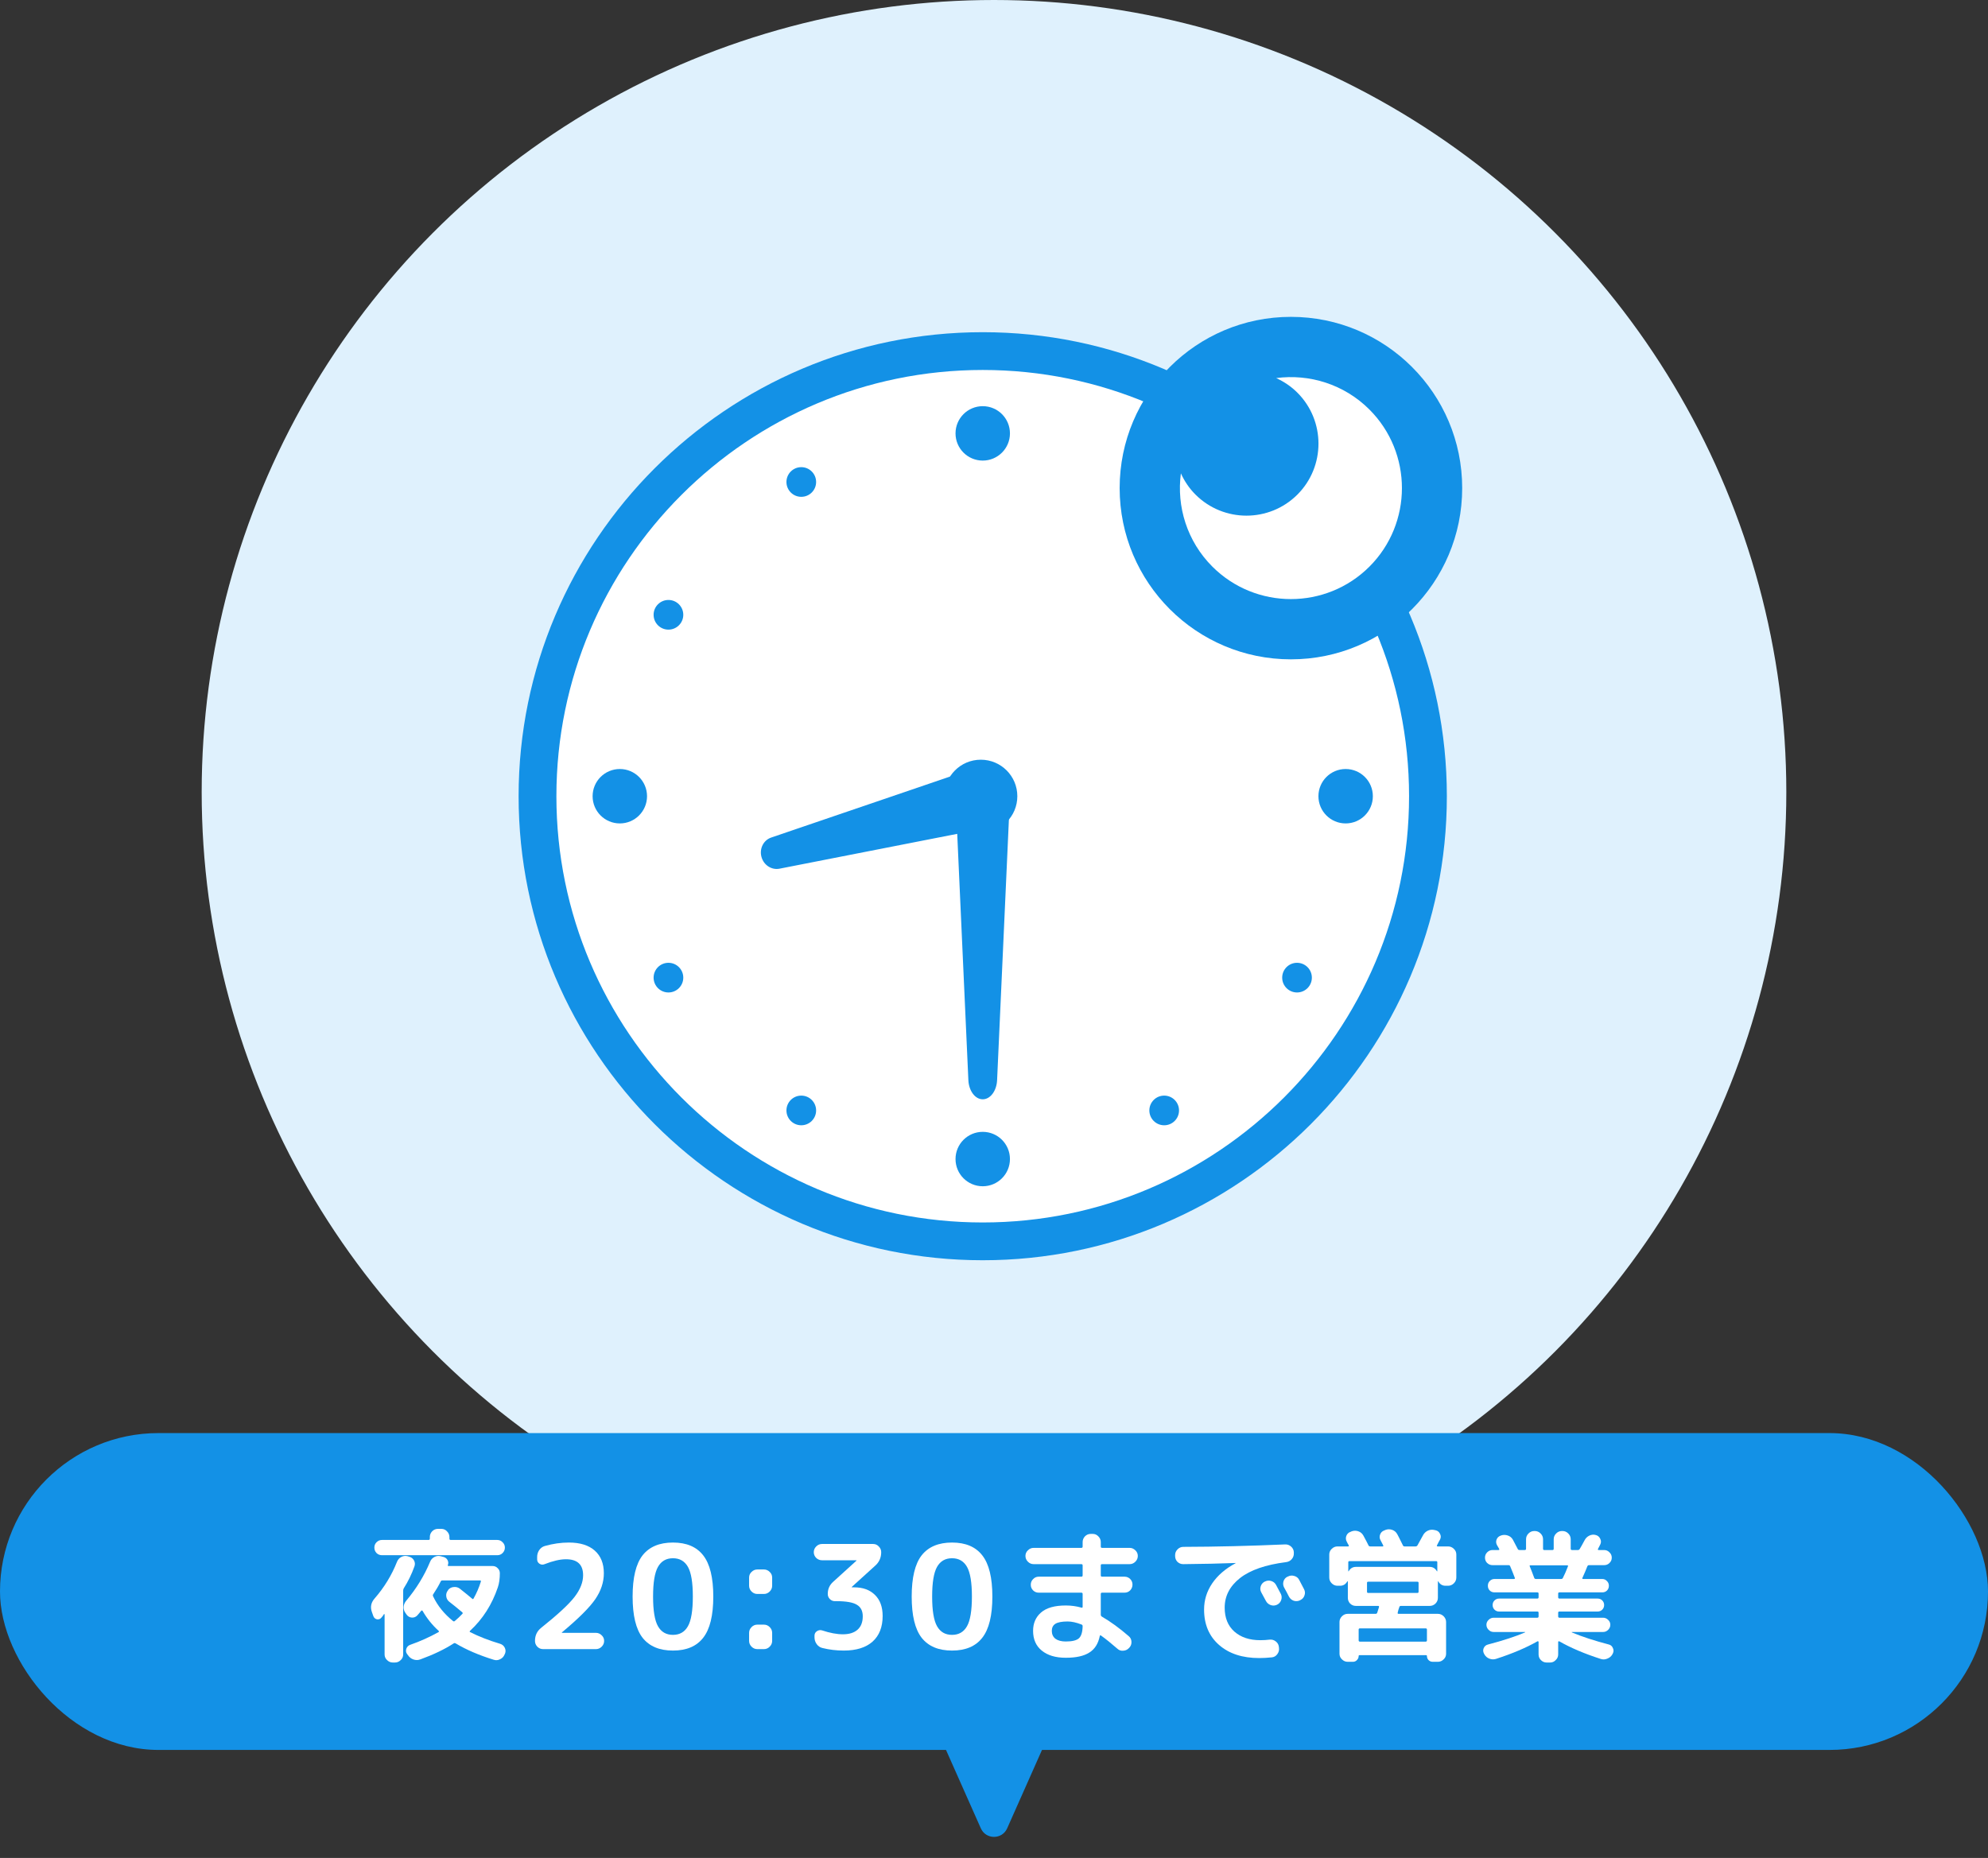 <svg width="276" height="258" viewBox="0 0 276 258" fill="none" xmlns="http://www.w3.org/2000/svg">
<rect x="0" y="0" width="276" height="258" fill="#333333" stroke="none"/>
<circle cx="138" cy="110" r="110" fill="#DFF1FD"/>
<ellipse cx="136.436" cy="110.564" rx="61.812" ry="61.813" fill="white"/>
<path d="M136.436 175C100.906 175 72 146.094 72 110.564C72 75.034 100.906 46.129 136.436 46.129C171.966 46.129 200.871 75.034 200.871 110.564C200.871 146.094 171.966 175 136.436 175ZM136.436 51.375C103.799 51.375 77.246 77.927 77.246 110.564C77.246 143.201 103.799 169.754 136.436 169.754C169.073 169.754 195.625 143.201 195.625 110.564C195.625 77.927 169.073 51.375 136.436 51.375Z" fill="#1391E6"/>
<ellipse cx="136.436" cy="60.18" rx="3.778" ry="3.778" fill="#1391E6"/>
<ellipse cx="136.436" cy="160.948" rx="3.778" ry="3.778" fill="#1391E6"/>
<ellipse cx="186.82" cy="110.564" rx="3.778" ry="3.778" fill="#1391E6"/>
<ellipse cx="86.052" cy="110.564" rx="3.778" ry="3.778" fill="#1391E6"/>
<ellipse cx="180.07" cy="85.372" rx="2.06" ry="2.06" fill="#1391E6"/>
<ellipse cx="92.802" cy="135.756" rx="2.06" ry="2.06" fill="#1391E6"/>
<ellipse cx="161.628" cy="66.93" rx="2.06" ry="2.06" fill="#1391E6"/>
<ellipse cx="111.244" cy="154.198" rx="2.06" ry="2.06" fill="#1391E6"/>
<ellipse cx="111.244" cy="66.93" rx="2.06" ry="2.06" fill="#1391E6"/>
<ellipse cx="161.628" cy="154.198" rx="2.06" ry="2.06" fill="#1391E6"/>
<ellipse cx="92.802" cy="85.372" rx="2.06" ry="2.06" fill="#1391E6"/>
<ellipse cx="180.07" cy="135.756" rx="2.06" ry="2.06" fill="#1391E6"/>
<path d="M136.436 152.65V152.65C135.383 152.65 134.51 151.487 134.442 149.991L132.795 113.588C132.72 111.951 133.634 110.565 134.789 110.565H138.084C139.237 110.565 140.151 111.951 140.078 113.588L138.43 149.991C138.362 151.487 137.49 152.65 136.436 152.65Z" fill="#1391E6"/>
<path d="M105.713 118.981V118.981C105.408 117.839 106 116.668 107.064 116.305L132.99 107.461C134.156 107.063 135.426 107.785 135.761 109.036L136.716 112.608C137.05 113.859 136.309 115.118 135.1 115.356L108.219 120.627C107.115 120.844 106.019 120.124 105.713 118.981Z" fill="#1391E6"/>
<ellipse cx="136.169" cy="110.564" rx="5.07" ry="5.07" fill="#1391E6"/>
<ellipse cx="179.222" cy="67.778" rx="23.778" ry="23.779" fill="#1391E6"/>
<path d="M190.125 56.873C186.597 53.346 181.773 51.891 177.173 52.502C178.242 52.985 179.246 53.653 180.123 54.53C184.023 58.431 184.023 64.778 180.122 68.679C176.222 72.58 169.875 72.58 165.974 68.679C165.097 67.803 164.428 66.798 163.946 65.73C163.334 70.33 164.789 75.154 168.316 78.681C174.329 84.693 184.112 84.693 190.124 78.681C196.137 72.668 196.137 62.886 190.125 56.873Z" fill="white"/>
<rect y="199" width="276" height="44" rx="22" fill="#1391E6"/>
<path d="M139.828 253.884C139.124 255.469 136.876 255.469 136.172 253.884L130.588 241.312C130.001 239.989 130.969 238.5 132.416 238.5L143.584 238.5C145.031 238.5 145.999 239.989 145.412 241.312L139.828 253.884Z" fill="#1391E6"/>
<path d="M206.066 229.7L206.026 229.62C205.892 229.367 205.879 229.113 205.986 228.86C206.106 228.593 206.306 228.427 206.586 228.36C208.666 227.813 210.379 227.253 211.726 226.68C211.739 226.667 211.746 226.653 211.746 226.64C211.746 226.627 211.732 226.62 211.706 226.62H207.366C207.099 226.62 206.866 226.52 206.666 226.32C206.466 226.12 206.366 225.887 206.366 225.62C206.366 225.353 206.466 225.127 206.666 224.94C206.866 224.74 207.099 224.64 207.366 224.64H213.426C213.546 224.64 213.606 224.58 213.606 224.46V223.94C213.606 223.833 213.546 223.78 213.426 223.78H208.126C207.872 223.78 207.659 223.693 207.486 223.52C207.312 223.347 207.226 223.133 207.226 222.88C207.226 222.627 207.312 222.413 207.486 222.24C207.659 222.067 207.872 221.98 208.126 221.98H213.426C213.546 221.98 213.606 221.92 213.606 221.8V221.28C213.606 221.173 213.546 221.12 213.426 221.12H207.486C207.219 221.12 206.999 221.033 206.826 220.86C206.652 220.687 206.566 220.467 206.566 220.2C206.566 219.933 206.652 219.713 206.826 219.54C207.012 219.353 207.232 219.26 207.486 219.26H210.206C210.299 219.26 210.332 219.207 210.306 219.1C210.132 218.633 209.919 218.1 209.666 217.5C209.626 217.393 209.552 217.34 209.446 217.34H207.226C206.932 217.34 206.679 217.24 206.466 217.04C206.266 216.84 206.166 216.593 206.166 216.3C206.166 216.007 206.266 215.76 206.466 215.56C206.679 215.347 206.932 215.24 207.226 215.24H208.046C208.152 215.24 208.179 215.18 208.126 215.06C208.072 214.953 207.979 214.793 207.846 214.58C207.699 214.327 207.672 214.067 207.766 213.8C207.872 213.52 208.066 213.333 208.346 213.24L208.386 213.22C208.692 213.113 209.006 213.113 209.326 213.22C209.646 213.327 209.886 213.527 210.046 213.82L210.706 215.08C210.746 215.187 210.832 215.24 210.966 215.24H211.686C211.806 215.24 211.866 215.18 211.866 215.06V213.74C211.866 213.433 211.979 213.167 212.206 212.94C212.432 212.713 212.699 212.6 213.006 212.6H213.086C213.392 212.6 213.659 212.713 213.886 212.94C214.112 213.167 214.226 213.433 214.226 213.74V215.06C214.226 215.18 214.279 215.24 214.386 215.24H215.546C215.652 215.24 215.706 215.18 215.706 215.06V213.74C215.706 213.433 215.819 213.167 216.046 212.94C216.272 212.713 216.539 212.6 216.846 212.6H216.926C217.232 212.6 217.499 212.713 217.726 212.94C217.952 213.167 218.066 213.433 218.066 213.74V215.06C218.066 215.18 218.126 215.24 218.246 215.24H219.086C219.179 215.24 219.259 215.187 219.326 215.08C219.366 215.013 219.466 214.84 219.626 214.56C219.786 214.28 219.906 214.06 219.986 213.9C220.132 213.607 220.352 213.387 220.646 213.24C220.952 213.093 221.259 213.067 221.566 213.16C221.846 213.24 222.046 213.413 222.166 213.68C222.299 213.947 222.299 214.213 222.166 214.48C221.992 214.827 221.886 215.033 221.846 215.1C221.832 215.127 221.832 215.16 221.846 215.2C221.872 215.227 221.906 215.24 221.946 215.24H222.706C222.999 215.24 223.246 215.347 223.446 215.56C223.659 215.76 223.766 216.007 223.766 216.3C223.766 216.593 223.659 216.84 223.446 217.04C223.246 217.24 222.999 217.34 222.706 217.34H220.586C220.492 217.34 220.419 217.4 220.366 217.52C220.206 217.947 219.979 218.48 219.686 219.12C219.672 219.147 219.672 219.18 219.686 219.22C219.712 219.247 219.746 219.26 219.786 219.26H222.446C222.699 219.26 222.912 219.353 223.086 219.54C223.272 219.713 223.366 219.933 223.366 220.2C223.366 220.467 223.279 220.687 223.106 220.86C222.932 221.033 222.712 221.12 222.446 221.12H216.506C216.386 221.12 216.326 221.173 216.326 221.28V221.8C216.326 221.92 216.386 221.98 216.506 221.98H221.806C222.059 221.98 222.272 222.067 222.446 222.24C222.619 222.413 222.706 222.627 222.706 222.88C222.706 223.133 222.619 223.347 222.446 223.52C222.272 223.693 222.059 223.78 221.806 223.78H216.506C216.386 223.78 216.326 223.833 216.326 223.94V224.46C216.326 224.58 216.386 224.64 216.506 224.64H222.566C222.832 224.64 223.066 224.74 223.266 224.94C223.466 225.127 223.566 225.353 223.566 225.62C223.566 225.887 223.466 226.12 223.266 226.32C223.066 226.52 222.832 226.62 222.566 226.62H218.226C218.212 226.633 218.212 226.653 218.226 226.68C219.626 227.267 221.339 227.827 223.366 228.36C223.632 228.427 223.819 228.593 223.926 228.86C224.046 229.113 224.039 229.367 223.906 229.62L223.866 229.7C223.706 229.993 223.466 230.2 223.146 230.32C222.839 230.453 222.532 230.467 222.226 230.36C219.986 229.64 218.072 228.827 216.486 227.92C216.459 227.893 216.426 227.893 216.386 227.92C216.346 227.933 216.326 227.96 216.326 228V229.74C216.326 230.047 216.212 230.307 215.986 230.52C215.772 230.747 215.512 230.86 215.206 230.86H214.726C214.419 230.86 214.152 230.747 213.926 230.52C213.712 230.307 213.606 230.047 213.606 229.74V228C213.606 227.96 213.586 227.933 213.546 227.92C213.506 227.893 213.472 227.893 213.446 227.92C211.872 228.813 209.952 229.627 207.686 230.36C207.379 230.453 207.072 230.44 206.766 230.32C206.459 230.2 206.226 229.993 206.066 229.7ZM213.226 219.26H216.726C216.859 219.26 216.946 219.207 216.986 219.1C217.212 218.66 217.446 218.127 217.686 217.5C217.712 217.407 217.679 217.36 217.586 217.36H212.486C212.366 217.36 212.332 217.413 212.386 217.52C212.532 217.867 212.739 218.4 213.006 219.12C213.046 219.213 213.119 219.26 213.226 219.26Z" fill="white"/>
<path d="M185.686 220.2C185.379 220.2 185.113 220.087 184.886 219.86C184.659 219.633 184.546 219.367 184.546 219.06V215.86C184.546 215.553 184.659 215.293 184.886 215.08C185.113 214.853 185.379 214.74 185.686 214.74H187.146C187.266 214.74 187.299 214.687 187.246 214.58C187.219 214.527 187.173 214.447 187.106 214.34C187.053 214.233 187.013 214.153 186.986 214.1C186.839 213.847 186.813 213.58 186.906 213.3C187.013 213.007 187.206 212.813 187.486 212.72L187.666 212.64C187.973 212.533 188.279 212.533 188.586 212.64C188.893 212.747 189.126 212.947 189.286 213.24C189.606 213.827 189.839 214.273 189.986 214.58C190.026 214.687 190.113 214.74 190.246 214.74H191.946C192.053 214.74 192.079 214.687 192.026 214.58C191.866 214.26 191.746 214.027 191.666 213.88C191.519 213.627 191.499 213.36 191.606 213.08C191.713 212.8 191.906 212.613 192.186 212.52L192.366 212.44C192.673 212.333 192.979 212.333 193.286 212.44C193.593 212.547 193.826 212.747 193.986 213.04C194.053 213.147 194.313 213.66 194.766 214.58C194.806 214.687 194.886 214.74 195.006 214.74H196.526C196.633 214.74 196.719 214.693 196.786 214.6C197.133 213.987 197.386 213.527 197.546 213.22C197.693 212.927 197.913 212.707 198.206 212.56C198.513 212.413 198.826 212.38 199.146 212.46L199.326 212.5C199.606 212.567 199.806 212.733 199.926 213C200.059 213.253 200.059 213.513 199.926 213.78C199.873 213.873 199.799 214.007 199.706 214.18C199.613 214.353 199.546 214.487 199.506 214.58C199.479 214.607 199.473 214.64 199.486 214.68C199.513 214.72 199.546 214.74 199.586 214.74H201.046C201.353 214.74 201.619 214.853 201.846 215.08C202.073 215.293 202.186 215.553 202.186 215.86V219.06C202.186 219.367 202.073 219.633 201.846 219.86C201.619 220.087 201.353 220.2 201.046 220.2H200.686C200.246 220.2 199.913 220 199.686 219.6C199.673 219.587 199.659 219.58 199.646 219.58C199.633 219.58 199.626 219.593 199.626 219.62V221.88C199.626 222.187 199.513 222.453 199.286 222.68C199.059 222.893 198.793 223 198.486 223H194.486C194.366 223 194.293 223.06 194.266 223.18C194.239 223.247 194.199 223.367 194.146 223.54C194.106 223.713 194.073 223.847 194.046 223.94C194.019 224.047 194.059 224.1 194.166 224.1H199.626C199.933 224.1 200.199 224.213 200.426 224.44C200.653 224.667 200.766 224.933 200.766 225.24V229.64C200.766 229.947 200.653 230.207 200.426 230.42C200.199 230.647 199.933 230.76 199.626 230.76H198.906C198.679 230.76 198.486 230.68 198.326 230.52C198.179 230.36 198.106 230.173 198.106 229.96C198.106 229.88 198.066 229.84 197.986 229.84H188.746C188.666 229.84 188.626 229.88 188.626 229.96C188.626 230.173 188.546 230.36 188.386 230.52C188.239 230.68 188.053 230.76 187.826 230.76H187.106C186.799 230.76 186.533 230.647 186.306 230.42C186.079 230.207 185.966 229.947 185.966 229.64V225.24C185.966 224.933 186.079 224.667 186.306 224.44C186.533 224.213 186.799 224.1 187.106 224.1H190.986C191.093 224.1 191.166 224.047 191.206 223.94C191.259 223.78 191.339 223.527 191.446 223.18C191.473 223.06 191.439 223 191.346 223H189.786H188.246C187.939 223 187.673 222.893 187.446 222.68C187.233 222.453 187.126 222.187 187.126 221.88V219.62C187.126 219.593 187.113 219.58 187.086 219.58C187.073 219.58 187.059 219.587 187.046 219.6C186.819 220 186.486 220.2 186.046 220.2H185.686ZM197.926 226.12H188.806C188.686 226.12 188.626 226.173 188.626 226.28V227.78C188.626 227.9 188.686 227.96 188.806 227.96H197.926C198.046 227.96 198.106 227.9 198.106 227.78V226.28C198.106 226.173 198.046 226.12 197.926 226.12ZM196.946 221.02V219.8C196.946 219.693 196.893 219.64 196.786 219.64H189.946C189.839 219.64 189.786 219.693 189.786 219.8V221.02C189.786 221.14 189.839 221.2 189.946 221.2H196.786C196.893 221.2 196.946 221.14 196.946 221.02ZM187.346 216.78C187.239 216.78 187.186 216.833 187.186 216.94V218.16C187.186 218.187 187.193 218.2 187.206 218.2C187.219 218.2 187.233 218.193 187.246 218.18C187.473 217.78 187.806 217.58 188.246 217.58H198.486C198.926 217.58 199.259 217.78 199.486 218.18C199.499 218.193 199.513 218.2 199.526 218.2C199.539 218.2 199.546 218.187 199.546 218.16V216.94C199.546 216.833 199.493 216.78 199.386 216.78H187.346Z" fill="white"/>
<path d="M175.606 219.62C175.886 219.473 176.179 219.447 176.486 219.54C176.792 219.633 177.019 219.82 177.166 220.1C177.312 220.367 177.532 220.78 177.826 221.34C177.959 221.62 177.972 221.907 177.866 222.2C177.759 222.493 177.566 222.707 177.286 222.84C176.992 222.973 176.699 222.987 176.406 222.88C176.112 222.773 175.892 222.58 175.746 222.3C175.679 222.18 175.466 221.787 175.106 221.12C174.959 220.853 174.932 220.573 175.026 220.28C175.119 219.987 175.306 219.767 175.586 219.62H175.606ZM180.366 219.38C180.806 220.22 181.032 220.653 181.046 220.68C181.192 220.96 181.212 221.247 181.106 221.54C181.012 221.833 180.826 222.047 180.546 222.18L180.486 222.22C180.206 222.353 179.912 222.373 179.606 222.28C179.312 222.173 179.092 221.98 178.946 221.7C178.879 221.567 178.772 221.36 178.626 221.08C178.479 220.8 178.366 220.593 178.286 220.46C178.139 220.193 178.106 219.907 178.186 219.6C178.279 219.293 178.466 219.073 178.746 218.94L178.806 218.92C179.086 218.773 179.379 218.747 179.686 218.84C179.992 218.92 180.219 219.1 180.366 219.38ZM164.266 217.2C163.959 217.2 163.692 217.093 163.466 216.88C163.252 216.653 163.146 216.387 163.146 216.08V215.94C163.146 215.633 163.259 215.367 163.486 215.14C163.712 214.913 163.979 214.8 164.286 214.8C168.846 214.787 173.559 214.673 178.426 214.46C178.732 214.447 179.006 214.547 179.246 214.76C179.486 214.973 179.612 215.233 179.626 215.54V215.68C179.639 216 179.539 216.28 179.326 216.52C179.126 216.747 178.866 216.88 178.546 216.92C175.706 217.28 173.572 218.02 172.146 219.14C170.732 220.26 170.026 221.627 170.026 223.24C170.026 224.653 170.472 225.76 171.366 226.56C172.272 227.36 173.472 227.76 174.966 227.76C175.419 227.76 175.859 227.733 176.286 227.68C176.592 227.653 176.866 227.733 177.106 227.92C177.359 228.107 177.506 228.353 177.546 228.66L177.566 228.84C177.606 229.147 177.532 229.427 177.346 229.68C177.159 229.947 176.912 230.1 176.606 230.14C175.966 230.207 175.372 230.24 174.826 230.24C172.492 230.24 170.632 229.633 169.246 228.42C167.859 227.207 167.166 225.567 167.166 223.5C167.166 222.193 167.539 220.987 168.286 219.88C169.046 218.76 170.126 217.827 171.526 217.08C171.539 217.08 171.546 217.067 171.546 217.04H171.526C169.459 217.12 167.039 217.173 164.266 217.2Z" fill="white"/>
<path d="M147.966 227.94C148.846 227.94 149.452 227.793 149.786 227.5C150.119 227.193 150.292 226.627 150.306 225.8C150.306 225.693 150.252 225.62 150.146 225.58C149.426 225.3 148.786 225.16 148.226 225.16C147.439 225.16 146.872 225.267 146.526 225.48C146.192 225.693 146.026 226.02 146.026 226.46C146.026 226.927 146.192 227.293 146.526 227.56C146.872 227.813 147.352 227.94 147.966 227.94ZM143.506 217.2C143.199 217.2 142.932 217.087 142.706 216.86C142.479 216.633 142.366 216.367 142.366 216.06C142.366 215.753 142.479 215.493 142.706 215.28C142.932 215.053 143.199 214.94 143.506 214.94H150.126C150.246 214.94 150.306 214.88 150.306 214.76V214.14C150.306 213.833 150.412 213.567 150.626 213.34C150.852 213.113 151.119 213 151.426 213H151.706C152.012 213 152.272 213.113 152.486 213.34C152.712 213.567 152.826 213.833 152.826 214.14V214.76C152.826 214.88 152.886 214.94 153.006 214.94H156.826C157.132 214.94 157.399 215.053 157.626 215.28C157.852 215.493 157.966 215.753 157.966 216.06C157.966 216.367 157.852 216.633 157.626 216.86C157.399 217.087 157.132 217.2 156.826 217.2H153.006C152.886 217.2 152.826 217.253 152.826 217.36V218.76C152.826 218.88 152.886 218.94 153.006 218.94H156.126C156.432 218.94 156.692 219.047 156.906 219.26C157.119 219.473 157.226 219.733 157.226 220.04C157.226 220.347 157.119 220.613 156.906 220.84C156.692 221.053 156.432 221.16 156.126 221.16H153.006C152.886 221.16 152.826 221.22 152.826 221.34V224.22C152.826 224.327 152.872 224.413 152.966 224.48C154.166 225.173 155.412 226.08 156.706 227.2C156.946 227.4 157.072 227.66 157.086 227.98C157.099 228.3 156.999 228.573 156.786 228.8L156.726 228.86C156.512 229.087 156.246 229.207 155.926 229.22C155.619 229.247 155.352 229.153 155.126 228.94C154.286 228.207 153.532 227.6 152.866 227.12C152.772 227.053 152.712 227.073 152.686 227.18C152.472 228.247 151.986 229.013 151.226 229.48C150.479 229.96 149.392 230.2 147.966 230.2C146.552 230.2 145.439 229.867 144.626 229.2C143.826 228.547 143.426 227.633 143.426 226.46C143.426 225.407 143.792 224.56 144.526 223.92C145.272 223.267 146.419 222.94 147.966 222.94C148.726 222.94 149.452 223.04 150.146 223.24C150.252 223.267 150.306 223.227 150.306 223.12V221.34C150.306 221.22 150.246 221.16 150.126 221.16H144.206C143.899 221.16 143.639 221.053 143.426 220.84C143.212 220.627 143.106 220.367 143.106 220.06C143.106 219.753 143.212 219.493 143.426 219.28C143.639 219.053 143.899 218.94 144.206 218.94H150.126C150.246 218.94 150.306 218.88 150.306 218.76V217.38C150.306 217.26 150.246 217.2 150.126 217.2H143.506Z" fill="white"/>
<path d="M134.253 217.58C133.799 216.78 133.106 216.38 132.173 216.38C131.239 216.38 130.546 216.78 130.093 217.58C129.639 218.38 129.413 219.753 129.413 221.7C129.413 223.647 129.639 225.02 130.093 225.82C130.546 226.62 131.239 227.02 132.173 227.02C133.106 227.02 133.799 226.62 134.253 225.82C134.706 225.02 134.933 223.647 134.933 221.7C134.933 219.753 134.706 218.38 134.253 217.58ZM136.373 227.42C135.453 228.607 134.053 229.2 132.173 229.2C130.293 229.2 128.886 228.607 127.953 227.42C127.033 226.233 126.573 224.327 126.573 221.7C126.573 219.073 127.033 217.167 127.953 215.98C128.886 214.793 130.293 214.2 132.173 214.2C134.053 214.2 135.453 214.793 136.373 215.98C137.306 217.167 137.773 219.073 137.773 221.7C137.773 224.327 137.306 226.233 136.373 227.42Z" fill="white"/>
<path d="M114.12 216.66C113.813 216.66 113.547 216.553 113.32 216.34C113.093 216.113 112.98 215.847 112.98 215.54C112.98 215.233 113.093 214.967 113.32 214.74C113.547 214.513 113.813 214.4 114.12 214.4H121.22C121.527 214.4 121.787 214.513 122 214.74C122.227 214.967 122.34 215.233 122.34 215.54C122.34 216.3 122.06 216.927 121.5 217.42L118.26 220.36C118.247 220.373 118.24 220.387 118.24 220.4C118.24 220.413 118.247 220.42 118.26 220.42H118.58C119.807 220.42 120.773 220.773 121.48 221.48C122.187 222.173 122.54 223.147 122.54 224.4C122.54 225.933 122.073 227.12 121.14 227.96C120.207 228.787 118.873 229.2 117.14 229.2C116.113 229.2 115.12 229.08 114.16 228.84C113.84 228.76 113.58 228.58 113.38 228.3C113.18 228.02 113.08 227.707 113.08 227.36V227.14C113.08 226.873 113.187 226.667 113.4 226.52C113.627 226.36 113.873 226.32 114.14 226.4C115.22 226.76 116.18 226.94 117.02 226.94C117.9 226.94 118.58 226.727 119.06 226.3C119.54 225.873 119.78 225.253 119.78 224.44C119.78 223.693 119.507 223.16 118.96 222.84C118.427 222.507 117.48 222.34 116.12 222.34H115.9C115.633 222.34 115.4 222.24 115.2 222.04C115.013 221.84 114.92 221.607 114.92 221.34C114.92 220.673 115.16 220.12 115.64 219.68L118.9 216.72C118.913 216.707 118.92 216.693 118.92 216.68C118.92 216.667 118.913 216.66 118.9 216.66H114.12Z" fill="white"/>
<path d="M105.14 221.34C104.834 221.34 104.567 221.227 104.34 221C104.114 220.773 104 220.507 104 220.2V219.06C104 218.753 104.114 218.493 104.34 218.28C104.567 218.053 104.834 217.94 105.14 217.94H106.06C106.367 217.94 106.634 218.053 106.86 218.28C107.087 218.493 107.2 218.753 107.2 219.06V220.2C107.2 220.507 107.087 220.773 106.86 221C106.634 221.227 106.367 221.34 106.06 221.34H105.14ZM105.14 229C104.834 229 104.567 228.887 104.34 228.66C104.114 228.433 104 228.167 104 227.86V226.74C104 226.433 104.114 226.167 104.34 225.94C104.567 225.713 104.834 225.6 105.14 225.6H106.06C106.367 225.6 106.634 225.713 106.86 225.94C107.087 226.167 107.2 226.433 107.2 226.74V227.86C107.2 228.167 107.087 228.433 106.86 228.66C106.634 228.887 106.367 229 106.06 229H105.14Z" fill="white"/>
<path d="M95.508 217.58C95.054 216.78 94.361 216.38 93.428 216.38C92.494 216.38 91.801 216.78 91.348 217.58C90.894 218.38 90.668 219.753 90.668 221.7C90.668 223.647 90.894 225.02 91.348 225.82C91.801 226.62 92.494 227.02 93.428 227.02C94.361 227.02 95.054 226.62 95.508 225.82C95.961 225.02 96.188 223.647 96.188 221.7C96.188 219.753 95.961 218.38 95.508 217.58ZM97.628 227.42C96.708 228.607 95.308 229.2 93.428 229.2C91.548 229.2 90.141 228.607 89.208 227.42C88.288 226.233 87.828 224.327 87.828 221.7C87.828 219.073 88.288 217.167 89.208 215.98C90.141 214.793 91.548 214.2 93.428 214.2C95.308 214.2 96.708 214.793 97.628 215.98C98.561 217.167 99.028 219.073 99.028 221.7C99.028 224.327 98.561 226.233 97.628 227.42Z" fill="white"/>
<path d="M83.834 218.46C83.834 219.713 83.434 220.92 82.634 222.08C81.848 223.227 80.314 224.753 78.034 226.66C78.008 226.687 77.994 226.707 77.994 226.72C77.994 226.733 78.001 226.74 78.014 226.74H82.734C83.041 226.74 83.308 226.853 83.534 227.08C83.761 227.293 83.874 227.553 83.874 227.86C83.874 228.167 83.761 228.433 83.534 228.66C83.308 228.887 83.041 229 82.734 229H75.394C75.088 229 74.821 228.887 74.594 228.66C74.381 228.433 74.274 228.167 74.274 227.86C74.274 227.1 74.561 226.493 75.134 226.04C77.441 224.2 78.988 222.767 79.774 221.74C80.561 220.713 80.954 219.713 80.954 218.74C80.954 217.26 80.161 216.52 78.574 216.52C77.761 216.52 76.774 216.747 75.614 217.2C75.361 217.307 75.121 217.287 74.894 217.14C74.681 216.993 74.574 216.793 74.574 216.54V216.2C74.574 215.853 74.668 215.54 74.854 215.26C75.054 214.967 75.314 214.773 75.634 214.68C76.768 214.36 77.881 214.2 78.974 214.2C80.534 214.2 81.734 214.573 82.574 215.32C83.414 216.067 83.834 217.113 83.834 218.46Z" fill="white"/>
<path d="M53.035 215.96C52.741 215.96 52.488 215.86 52.275 215.66C52.075 215.447 51.974 215.193 51.974 214.9C51.974 214.607 52.075 214.36 52.275 214.16C52.488 213.947 52.741 213.84 53.035 213.84H59.495C59.614 213.84 59.675 213.78 59.675 213.66V213.44C59.675 213.133 59.781 212.867 59.995 212.64C60.221 212.413 60.488 212.3 60.794 212.3H61.275C61.581 212.3 61.841 212.413 62.054 212.64C62.281 212.867 62.395 213.133 62.395 213.44V213.66C62.395 213.78 62.455 213.84 62.575 213.84H69.034C69.328 213.84 69.575 213.947 69.775 214.16C69.988 214.36 70.094 214.607 70.094 214.9C70.094 215.193 69.988 215.447 69.775 215.66C69.575 215.86 69.328 215.96 69.034 215.96H53.035ZM51.834 224.42L51.635 223.86C51.381 223.167 51.508 222.533 52.014 221.96C53.348 220.427 54.381 218.733 55.114 216.88C55.234 216.573 55.434 216.347 55.715 216.2C55.995 216.053 56.288 216.02 56.594 216.1L56.794 216.16C57.101 216.24 57.328 216.413 57.474 216.68C57.621 216.947 57.641 217.227 57.535 217.52C57.148 218.6 56.654 219.613 56.054 220.56C56.001 220.653 55.974 220.76 55.974 220.88V229.74C55.974 230.047 55.861 230.307 55.635 230.52C55.408 230.747 55.141 230.86 54.834 230.86H54.535C54.228 230.86 53.961 230.747 53.734 230.52C53.508 230.307 53.395 230.047 53.395 229.74V224.18C53.395 224.153 53.381 224.14 53.355 224.14C53.328 224.127 53.308 224.133 53.294 224.16C53.281 224.187 53.234 224.26 53.154 224.38C53.075 224.487 53.008 224.567 52.955 224.62C52.794 224.82 52.588 224.9 52.334 224.86C52.094 224.807 51.928 224.66 51.834 224.42ZM69.434 228.26C69.728 228.353 69.941 228.533 70.075 228.8C70.208 229.067 70.221 229.34 70.115 229.62L70.055 229.74C69.934 230.047 69.728 230.267 69.434 230.4C69.154 230.547 68.861 230.573 68.555 230.48C66.488 229.84 64.721 229.08 63.255 228.2C63.148 228.147 63.061 228.147 62.995 228.2C61.741 229.013 60.201 229.753 58.374 230.42C58.054 230.54 57.734 230.547 57.414 230.44C57.094 230.333 56.841 230.14 56.654 229.86L56.514 229.68C56.355 229.453 56.321 229.207 56.414 228.94C56.508 228.673 56.688 228.493 56.955 228.4C58.328 227.92 59.635 227.333 60.874 226.64C60.968 226.6 60.968 226.533 60.874 226.44C60.008 225.653 59.275 224.74 58.675 223.7C58.621 223.607 58.548 223.607 58.455 223.7C58.388 223.767 58.301 223.873 58.194 224.02C58.088 224.153 58.001 224.253 57.934 224.32C57.734 224.533 57.488 224.633 57.194 224.62C56.901 224.607 56.661 224.48 56.474 224.24L56.315 224.02C56.114 223.753 56.021 223.46 56.035 223.14C56.061 222.82 56.181 222.533 56.395 222.28C57.808 220.6 58.914 218.793 59.715 216.86C59.834 216.567 60.035 216.347 60.315 216.2C60.594 216.053 60.888 216.02 61.194 216.1L61.575 216.2C61.828 216.267 62.014 216.413 62.135 216.64C62.255 216.867 62.268 217.1 62.175 217.34C62.148 217.42 62.181 217.46 62.275 217.46H68.394C68.674 217.46 68.908 217.56 69.094 217.76C69.294 217.947 69.394 218.18 69.394 218.46C69.394 219.22 69.301 219.873 69.115 220.42C68.301 222.82 67.021 224.827 65.275 226.44C65.181 226.533 65.181 226.6 65.275 226.64C66.488 227.253 67.874 227.793 69.434 228.26ZM64.195 224.1C64.261 224.033 64.254 223.96 64.174 223.88C63.428 223.253 62.828 222.767 62.374 222.42C62.135 222.233 61.995 221.987 61.955 221.68C61.914 221.36 61.995 221.08 62.194 220.84L62.215 220.78C62.414 220.54 62.668 220.407 62.974 220.38C63.294 220.34 63.581 220.413 63.834 220.6C64.608 221.213 65.181 221.68 65.555 222C65.635 222.08 65.701 222.067 65.754 221.96C66.168 221.227 66.501 220.453 66.754 219.64C66.781 219.52 66.748 219.46 66.654 219.46H61.414C61.294 219.46 61.215 219.513 61.175 219.62C60.908 220.167 60.561 220.76 60.135 221.4C60.081 221.467 60.081 221.56 60.135 221.68C60.748 222.973 61.668 224.113 62.895 225.1C62.988 225.167 63.068 225.167 63.135 225.1C63.521 224.78 63.874 224.447 64.195 224.1Z" fill="white"/>
</svg>
